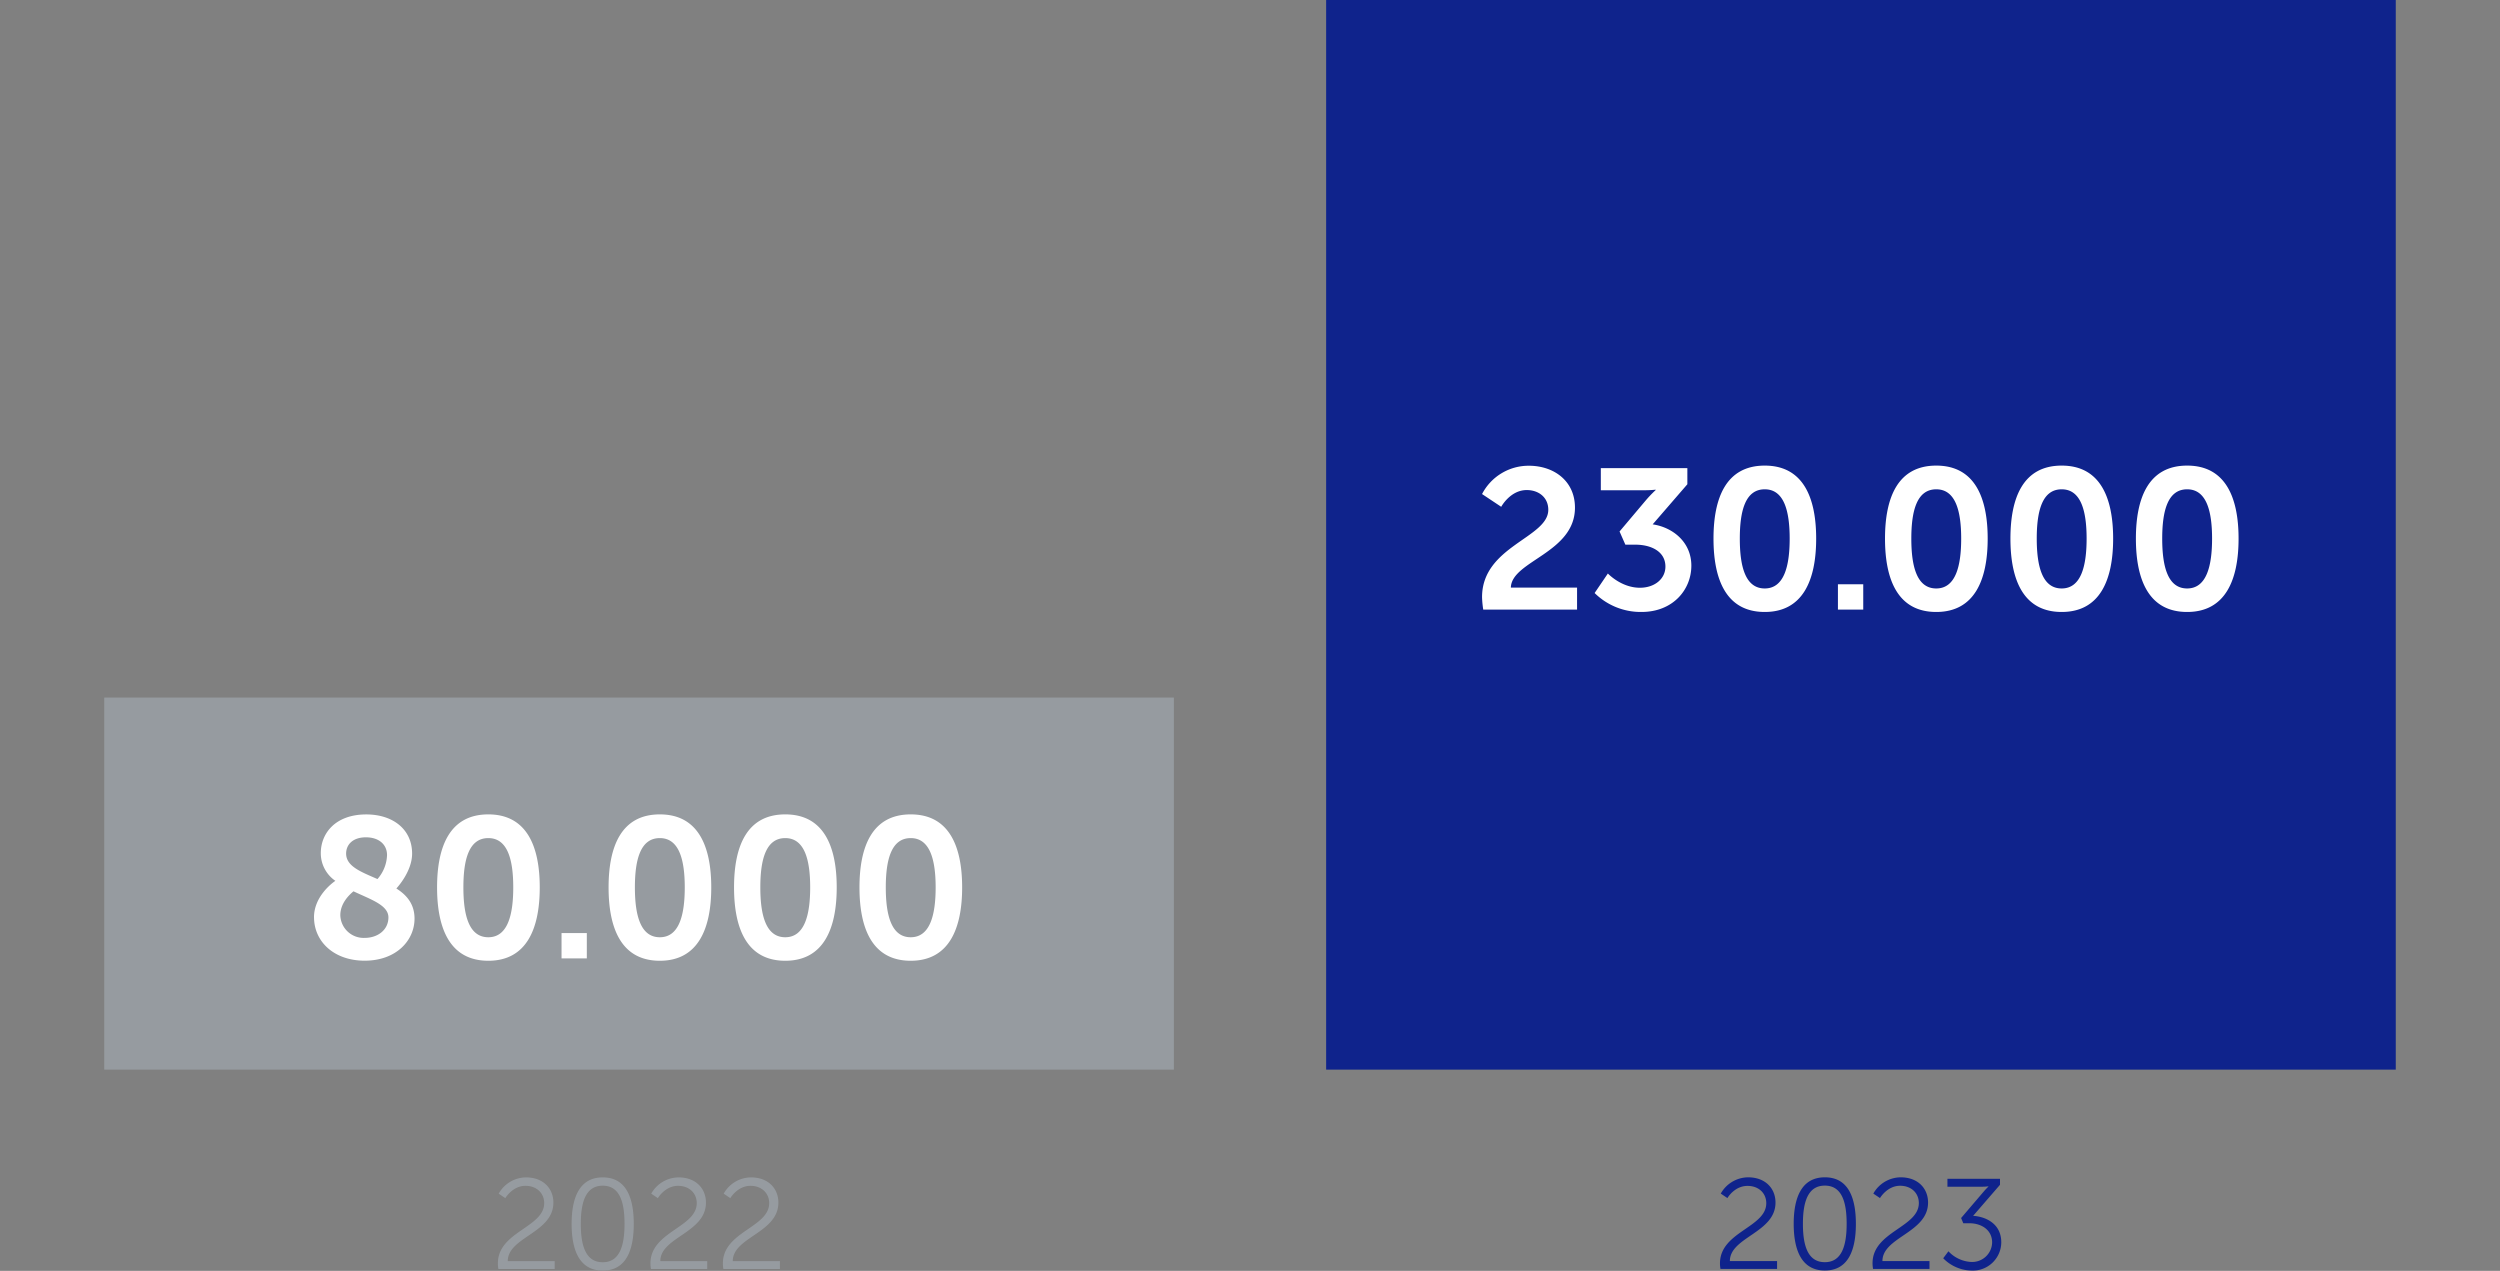 <svg id="Laag_1" data-name="Laag 1" xmlns="http://www.w3.org/2000/svg" viewBox="0 0 702 356.86"><rect x="0" y="0" width="702" height="356.86" fill="#808080" stroke="none"/><defs><style>.cls-1{fill:#0f238c;}.cls-2{fill:#969ba0;}.cls-3{fill:#fff;}</style></defs><rect class="cls-1" x="372.38" width="300.35" height="300.35"/><rect class="cls-2" x="29.27" y="195.88" width="300.35" height="104.47"/><path class="cls-1" d="M545.65,353.32a11.47,11.47,0,0,0,8,3.46,8,8,0,0,0,8.31-7.92c0-5.48-4.71-7.27-7.91-7.45l7.55-8.72V331H546.84v2.23h9.51a15.09,15.09,0,0,0,2-.11v.07a19.29,19.29,0,0,0-1.33,1.41l-6.34,7.42.61,1.47h1.73c3.31,0,6.37,1.83,6.37,5.4a5.61,5.61,0,0,1-5.79,5.47,9.39,9.39,0,0,1-6.48-3Zm-19.65,3h15.8v-2.22H528.59c0-6.74,12.81-7.92,12.81-16.42,0-4-2.87-7.09-7.7-7.09a8.9,8.9,0,0,0-7.67,4.57l1.87,1.26s2-3.46,5.65-3.46c3.18,0,5.26,2.09,5.26,4.86,0,6.84-13,8-13,16.89a8.47,8.47,0,0,0,.15,1.61m-13.54-1.9c-4.83,0-6.16-4.72-6.16-10.76s1.33-10.74,6.16-10.74,6.12,4.72,6.12,10.74-1.33,10.76-6.12,10.76m0,2.34c6.59,0,8.71-5.76,8.71-13.1s-2.12-13.07-8.71-13.07-8.75,5.79-8.75,13.07,2.16,13.1,8.75,13.1m-29.3-.44H499v-2.22H485.75c0-6.74,12.81-7.92,12.81-16.42,0-4-2.87-7.09-7.7-7.09a8.9,8.9,0,0,0-7.67,4.57l1.87,1.26S487,333,490.71,333c3.18,0,5.26,2.09,5.26,4.86,0,6.84-13,8-13,16.89a8.47,8.47,0,0,0,.15,1.61"/><path class="cls-2" d="M203.17,356.34H219v-2.22H205.76c0-6.74,12.81-7.92,12.81-16.42,0-4-2.87-7.09-7.7-7.09a8.89,8.89,0,0,0-7.66,4.57l1.86,1.26s2-3.46,5.66-3.46c3.17,0,5.26,2.09,5.26,4.86,0,6.84-13,8-13,16.89a8.42,8.42,0,0,0,.14,1.61m-20.34,0h15.8v-2.22H185.42c0-6.74,12.81-7.92,12.81-16.42,0-4-2.87-7.09-7.7-7.09a8.89,8.89,0,0,0-7.66,4.57l1.86,1.26s2-3.46,5.66-3.46c3.17,0,5.26,2.09,5.26,4.86,0,6.84-13,8-13,16.89a8.42,8.42,0,0,0,.14,1.61m-13.54-1.9c-4.82,0-6.16-4.72-6.16-10.76s1.34-10.74,6.16-10.74,6.12,4.72,6.12,10.74-1.33,10.76-6.12,10.76m0,2.34c6.59,0,8.71-5.76,8.71-13.1s-2.12-13.07-8.71-13.07-8.74,5.79-8.74,13.07,2.15,13.1,8.74,13.1m-29.3-.44h15.8v-2.22H142.58c0-6.74,12.81-7.92,12.81-16.42,0-4-2.87-7.09-7.7-7.09a8.89,8.89,0,0,0-7.66,4.57l1.86,1.26s2-3.46,5.66-3.46c3.17,0,5.26,2.09,5.26,4.86,0,6.84-13,8-13,16.89a8.42,8.42,0,0,0,.14,1.61"/><path class="cls-3" d="M255.73,263.18c-5.43,0-7-6.16-7-14s1.58-13.84,7-13.84,7,6.11,7,13.84-1.57,14-7,14m0,6.6c10.86,0,14.44-9.18,14.44-20.6s-3.58-20.5-14.44-20.5-14.39,9.07-14.39,20.5,3.52,20.6,14.39,20.6m-35.23-6.6c-5.43,0-7-6.16-7-14s1.57-13.84,7-13.84,7,6.11,7,13.84-1.57,14-7,14m0,6.6c10.87,0,14.45-9.18,14.45-20.6s-3.58-20.5-14.45-20.5-14.38,9.07-14.38,20.5,3.52,20.6,14.38,20.6m-35.22-6.6c-5.43,0-7-6.16-7-14s1.57-13.84,7-13.84,7,6.11,7,13.84-1.56,14-7,14m0,6.6c10.86,0,14.44-9.18,14.44-20.6s-3.58-20.5-14.44-20.5-14.39,9.07-14.39,20.5,3.53,20.6,14.39,20.6m-27.6-.67h7.1V262h-7.1Zm-20.56-5.93c-5.44,0-7-6.16-7-14s1.56-13.84,7-13.84,7,6.11,7,13.84-1.56,14-7,14m0,6.6c10.86,0,14.44-9.18,14.44-20.6s-3.58-20.5-14.44-20.5-14.39,9.07-14.39,20.5,3.53,20.6,14.39,20.6M97.19,239.71c0-2.58,1.91-4.59,5.55-4.59s5.94,2,5.94,5a10.69,10.69,0,0,1-2.69,6.72c-4.54-2-8.8-3.53-8.8-7.17m11.88,17.92c0,3.53-3,5.77-6.67,5.77A6.56,6.56,0,0,1,95.56,257c0-3.31,2.42-5.66,3.7-6.72,4.82,2.29,9.81,3.86,9.81,7.33m-20.89-.05c0,6.83,5.6,12.2,14.22,12.2,8.9,0,14-5.71,14-11.81,0-4.09-2.18-6.61-5.1-8.46.4-.45,4.42-4.87,4.42-9.8,0-6.89-5.48-11-12.87-11-8.74,0-12.77,5.37-12.77,10.86a9.39,9.39,0,0,0,4.09,7.79c-1.23.84-6,4.59-6,10.25"/><path class="cls-3" d="M614.15,165.24c-5.44,0-7-6.16-7-14s1.57-13.84,7-13.84,7,6.1,7,13.84-1.57,14-7,14m0,6.6c10.86,0,14.44-9.18,14.44-20.6s-3.58-20.5-14.44-20.5-14.39,9.07-14.39,20.5,3.52,20.6,14.39,20.6m-35.23-6.6c-5.43,0-7-6.16-7-14s1.57-13.84,7-13.84,7,6.1,7,13.84-1.57,14-7,14m0,6.6c10.87,0,14.45-9.18,14.45-20.6s-3.58-20.5-14.45-20.5-14.39,9.07-14.39,20.5,3.53,20.6,14.39,20.6m-35.22-6.6c-5.44,0-7-6.16-7-14s1.57-13.84,7-13.84,7,6.1,7,13.84-1.57,14-7,14m0,6.6c10.86,0,14.44-9.18,14.44-20.6s-3.58-20.5-14.44-20.5-14.39,9.07-14.39,20.5,3.52,20.6,14.39,20.6m-27.61-.67h7.11v-7.11h-7.11Zm-20.55-5.93c-5.44,0-7-6.16-7-14s1.57-13.84,7-13.84,7,6.1,7,13.84-1.57,14-7,14m0,6.6c10.86,0,14.44-9.18,14.44-20.6s-3.58-20.5-14.44-20.5-14.39,9.07-14.39,20.5,3.52,20.6,14.39,20.6m-47.77-5.32a18.4,18.4,0,0,0,13.16,5.32c8.85,0,14-6.26,14-13s-5.38-10.81-10.86-11.6l9.74-11.26v-4.52h-24.3v6.2h11.87a29.44,29.44,0,0,0,3.53-.16v.11a35.35,35.35,0,0,0-2.86,3l-7.28,8.63,1.63,3.7h2.74c4.65,0,8.51,2,8.51,6.16,0,3.42-3,5.94-7.16,5.94-5.27,0-9-4-9-4Zm-31.3,4.65h26.37V165H424.25c.17-7.51,18-9.69,18-22.46,0-7.5-5.93-11.76-12.93-11.76a14.72,14.72,0,0,0-13.16,7.95l5.38,3.58s2.52-4.7,7.17-4.7c3.36,0,6.05,2.07,6.05,5.54,0,7.9-18.6,10.2-18.6,24.53a27.4,27.4,0,0,0,.34,3.53"/></svg>
